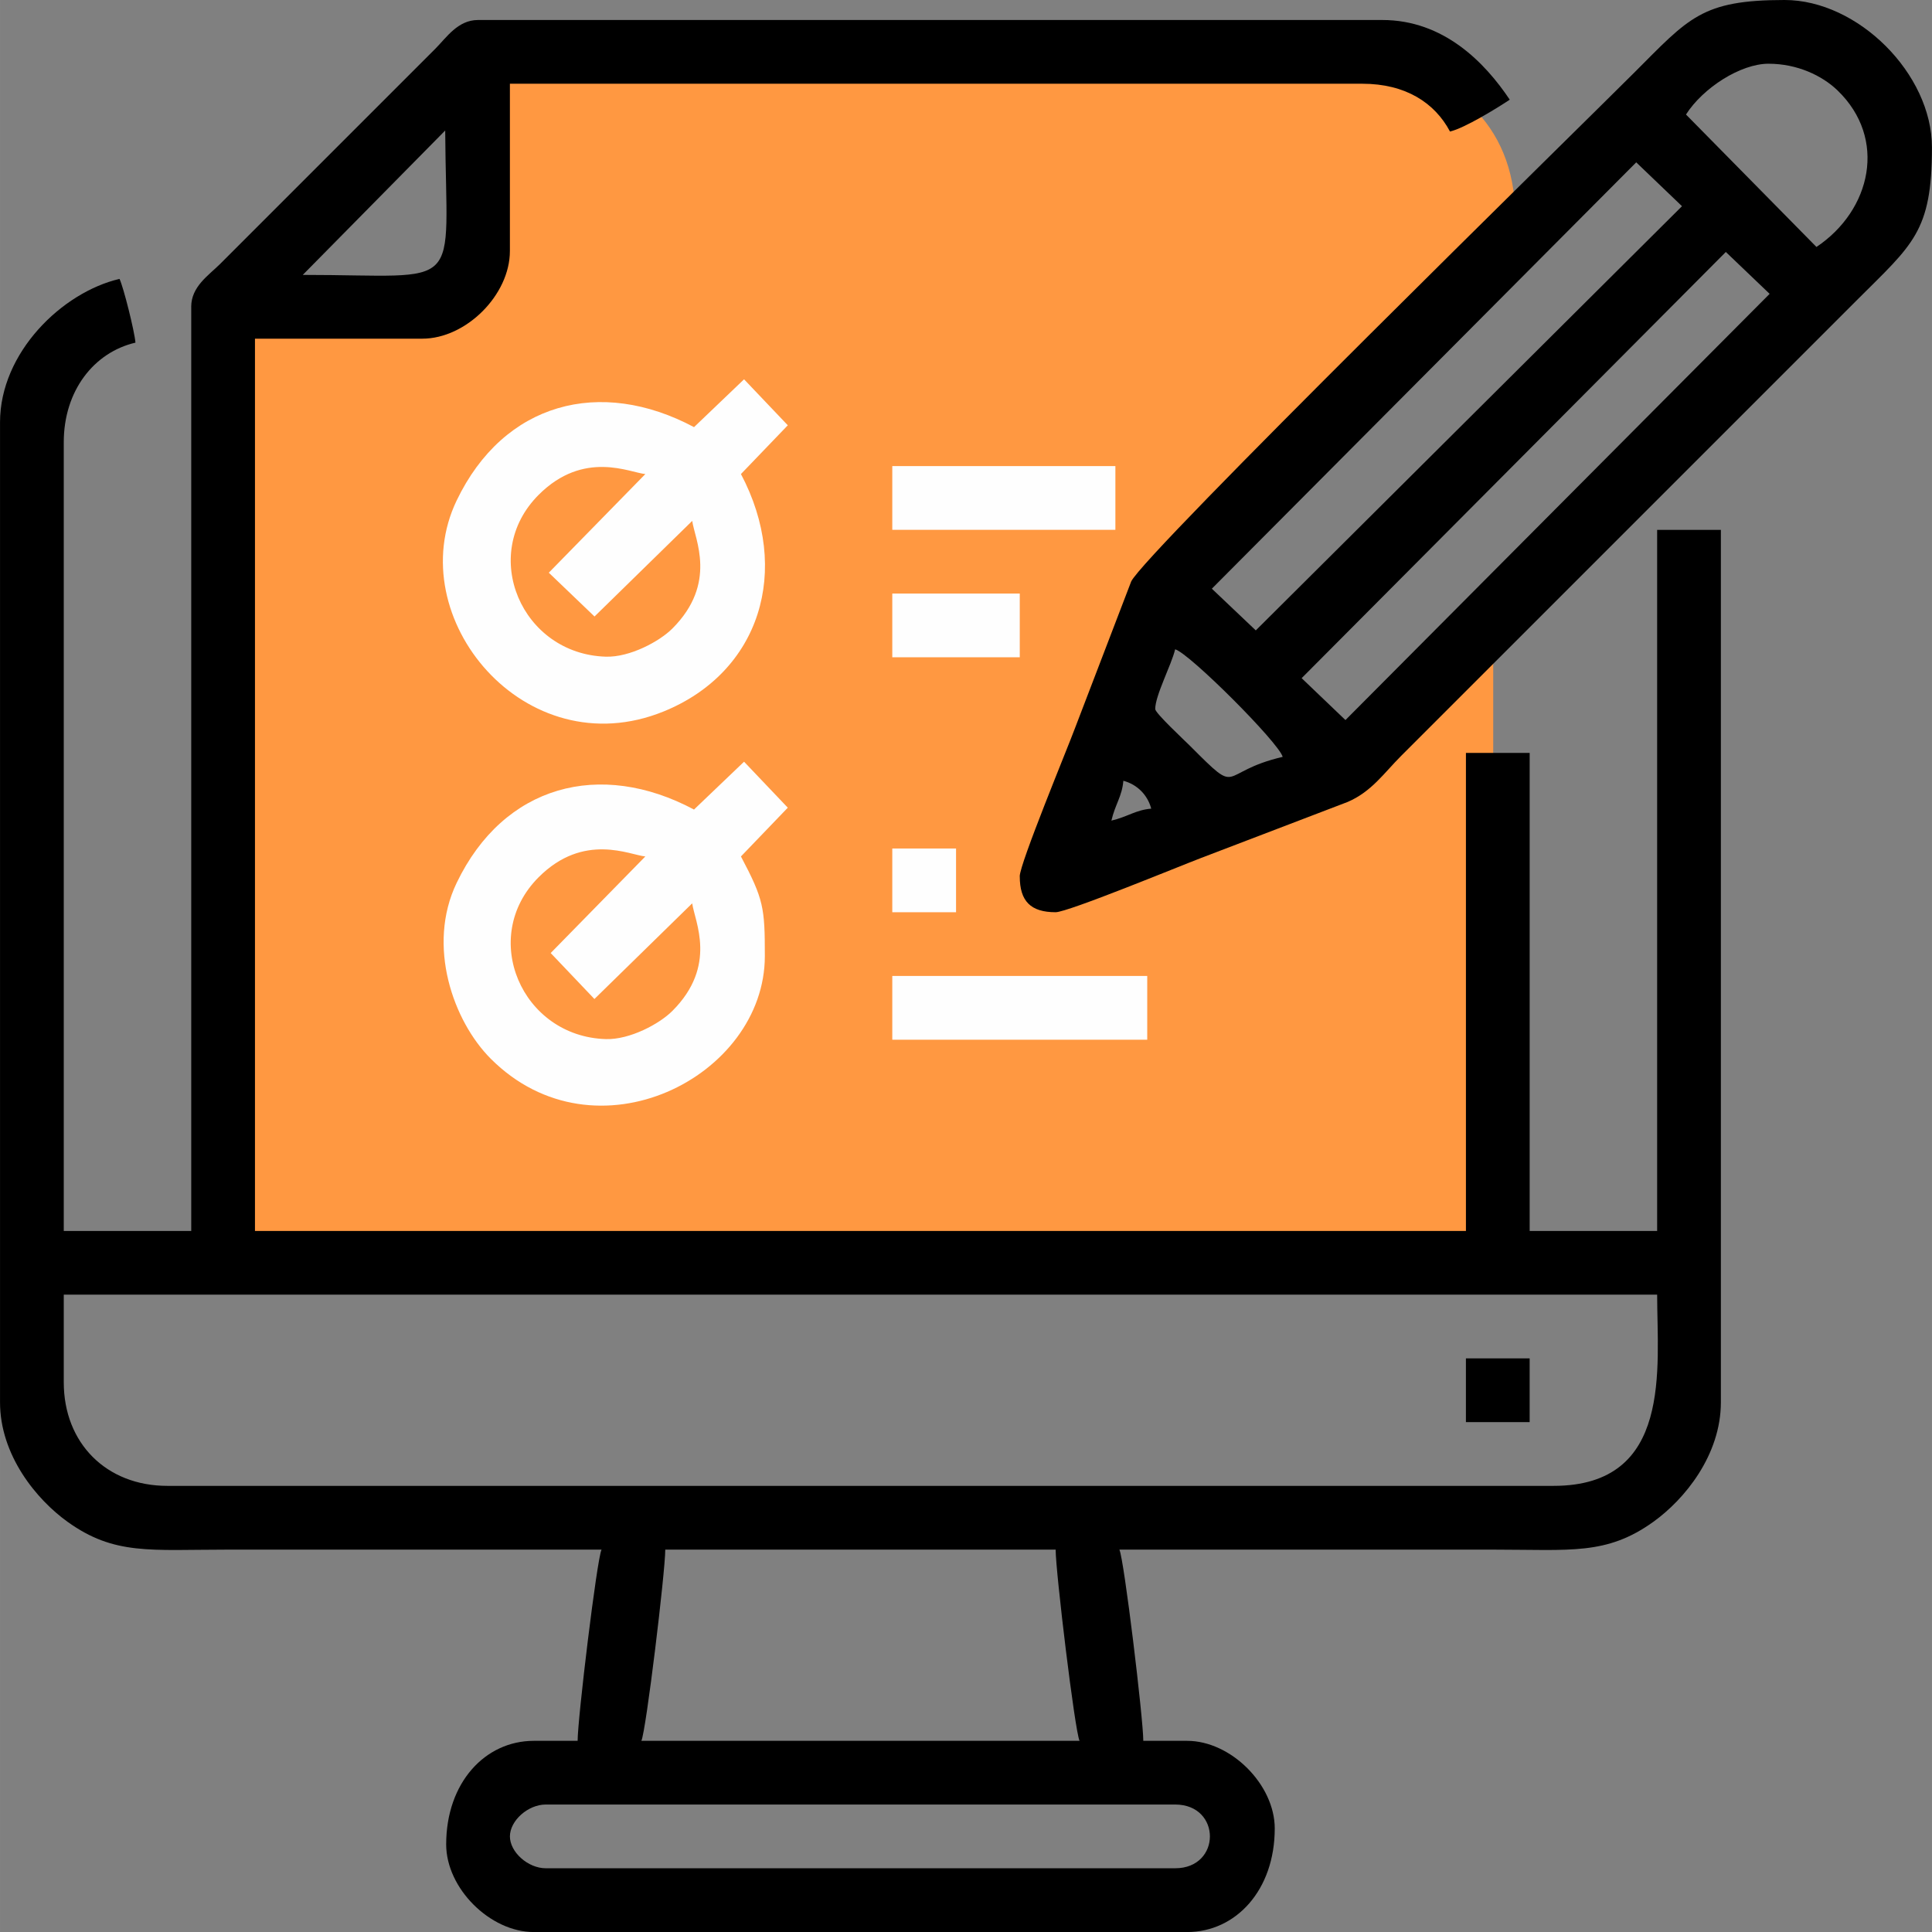 <?xml version="1.0" encoding="UTF-8"?>
<!DOCTYPE svg PUBLIC "-//W3C//DTD SVG 1.1//EN" "http://www.w3.org/Graphics/SVG/1.1/DTD/svg11.dtd">
<!-- Creator: CorelDRAW 2018 (64-Bit) -->
<svg xmlns="http://www.w3.org/2000/svg" xml:space="preserve" width="1in" height="1in" version="1.1" style="shape-rendering:geometricPrecision; text-rendering:geometricPrecision; image-rendering:optimizeQuality; fill-rule:evenodd; clip-rule:evenodd"
viewBox="0 0 1000 1000.01"
 xmlns:xlink="http://www.w3.org/1999/xlink">
 <rect x="0" y="0" width="1000" height="1000.01" fill="#808080" stroke="none"/>
 <defs>
  <style type="text/css">
   <![CDATA[
    .fil1 {fill:none}
    .fil3 {fill:#FEFEFE}
    .fil2 {fill:black}
    .fil0 {fill:#FF9841}
   ]]>
  </style>
 </defs>
 <g id="Layer_x0020_1">
  <path class="fil0" d="M109.31 639.69l7.29 -483.33 96.88 6.25 40.63 -21.88 -7.28 -104.17 6.25 -13.54 54.17 -1.04 398.96 5.21c49.91,12.43 79.09,39.62 78.13,88.28l-179.17 189.58 -62.5 134.38 4.17 23.44 160.94 -73.44 65.11 -60.94 0 313.55 -365.62 15.63 -247.92 5.21 -50.02 -23.18z"/>
  <rect class="fil1" x="0" y="0.01" width="1000" height="1000"/>
  <path class="fil2" d="M263.93 950.53c0,-8.15 9.36,-16.5 18.56,-16.5l325.77 0c23.98,0 23.98,32.99 0,32.99l-325.77 0c-9.2,0 -18.56,-8.35 -18.56,-16.5l0 0.01zm80.41 -148.45l202.06 0c0,11.4 9.93,93.89 12.37,98.97l-226.8 0c2.43,-5.07 12.37,-87.57 12.37,-98.97zm-311.34 -86.6l0 -45.36 824.74 0c0,37.81 8.24,98.97 -53.61,98.97l-717.52 0c-31.54,0 -53.61,-22.07 -53.61,-53.61zm123.71 -573.19l73.72 -74.74c0.51,85.28 11.05,74.74 -73.72,74.74zm-57.73 16.5l0 478.35 -65.98 0 0 -408.24c0,-26.62 15.59,-46.53 37.11,-51.55 -0.5,-5.98 -6.21,-28.75 -8.25,-32.99 -29.64,6.91 -61.85,38.06 -61.85,74.23l0 507.22c0,27.4 18.84,50.34 34.99,61.91 24.2,17.35 42.71,14.37 82.54,14.37 64.6,0 129.21,0 193.81,0 -2.43,5.07 -12.37,87.57 -12.37,98.97l-22.68 0c-25.24,0 -45.36,21.67 -45.36,53.61 0,22.69 22.68,45.36 45.36,45.36l338.15 0c25.24,0 45.36,-21.67 45.36,-53.61 0,-22.69 -22.68,-45.36 -45.36,-45.36l-22.68 0c0,-11.4 -9.94,-93.89 -12.37,-98.97 64.6,0 129.21,0 193.81,0 39.82,0 58.33,2.97 82.53,-14.37 16.16,-11.57 34.99,-34.52 34.99,-61.91l0 -451.55 -32.99 0 0 362.89 -65.98 0 0 -247.43 -32.99 0 0 247.43 -626.8 0 0 -461.85 86.59 0c22.69,0 45.36,-22.68 45.36,-45.36l0 -86.6 441.24 0c22.4,0 37.52,9.91 45.36,24.74 7.61,-1.77 24.67,-12.3 30.93,-16.49 -12.93,-19.31 -34.22,-41.24 -65.98,-41.24l-468.04 0c-10.48,0 -16.27,9.03 -22.17,14.94l-111.34 111.34c-5.92,5.89 -14.95,11.68 -14.95,22.17l0.01 0z"/>
  <path class="fil2" d="M575.26 424.75c1.97,-8.47 5.51,-12.5 6.19,-20.62 7.15,1.91 12.52,7.28 14.43,14.43 -8.12,0.68 -12.15,4.21 -20.62,6.19zm22.68 -57.73c0,-7.13 8.44,-22.92 10.31,-30.93 7.29,1.94 53.72,48.36 55.67,55.67 -34.15,7.96 -21.02,21.26 -47.94,-5.67 -2.76,-2.76 -18.04,-16.98 -18.04,-19.07zm98.46 5.68l-22.67 -21.68 219.56 -220.6 22.67 21.68 -219.56 220.61 0 -0.01zm-46.41 -46.41l-22.74 -21.58 219.66 -220.68 23.69 22.7 -220.6 219.56 -0.01 0zm265.47 -293.3c14.76,0 27.68,6.12 35.66,13.82 25.84,24.93 17.49,62 -10.92,81.02l-67.53 -68.55c8.75,-13.75 28.19,-26.3 42.79,-26.3l0 0.01zm-387.63 420.62c0,12.89 5.67,18.56 18.56,18.56 6.32,0 64.19,-23.85 75.09,-28l76.07 -29.08c12.39,-5.32 18.82,-14.98 27.69,-23.85l236.08 -236.08c28.73,-28.73 38.66,-35.07 38.66,-78.87 0,-38.04 -38.25,-76.29 -76.29,-76.29 -43.02,0 -49.5,9.3 -77.84,37.63 -26.72,26.72 -253.8,249.13 -260.35,263.36l-29.13 76.02c-3.77,10.2 -28.56,70.01 -28.56,76.6l0.02 0z"/>
  <path class="fil3" d="M285.04 493.3l22.63 23.79 50.61 -49.52c1.28,9.34 13.24,32.2 -10.27,55.7 -6.74,6.74 -22.06,14.93 -34.41,14.57 -43.57,-1.28 -65.82,-52.76 -34.8,-83.79 23.44,-23.44 47.39,-11.41 55.22,-10.75l-48.98 49.99 0 0zm74.18 -74.27c-48.6,-25.93 -98.48,-12.81 -122.86,37.96 -15.65,32.59 -1.72,71.65 17.68,91.04 54.16,54.16 141.84,9.35 141.84,-53.18 0,-25.04 -0.59,-29.27 -12.37,-51.55l24.25 -25.24 -22.64 -23.8 -25.89 24.75 -0.01 0.02z"/>
  <path class="fil3" d="M284.06 296.43l23.66 22.67 50.57 -49.48c1.28,9.34 13.24,32.2 -10.27,55.71 -6.74,6.74 -22.06,14.93 -34.41,14.57 -43.57,-1.28 -65.82,-52.76 -34.8,-83.78 23.44,-23.44 47.39,-11.41 55.22,-10.75l-49.97 51.06 -0 0zm75.17 -75.34c-48.6,-25.93 -98.48,-12.81 -122.86,37.96 -29.09,60.6 35.53,138.32 107.14,109.2 49.93,-20.31 66.33,-73.13 40,-122.88l24.25 -25.24 -22.64 -23.8 -25.89 24.75 -0 0.01z"/>
  <polygon class="fil3" points="461.85,538.16 593.81,538.16 593.81,505.16 461.85,505.16 "/>
  <polygon class="fil3" points="461.85,274.24 577.32,274.24 577.32,241.25 461.85,241.25 "/>
  <polygon class="fil3" points="461.85,340.21 527.83,340.21 527.83,307.23 461.85,307.23 "/>
  <polygon class="fil3" points="461.85,472.18 494.85,472.18 494.85,439.19 461.85,439.19 "/>
  <polygon class="fil2" points="758.76,736.09 791.75,736.09 791.75,703.1 758.76,703.1 "/>
 </g>
</svg>
